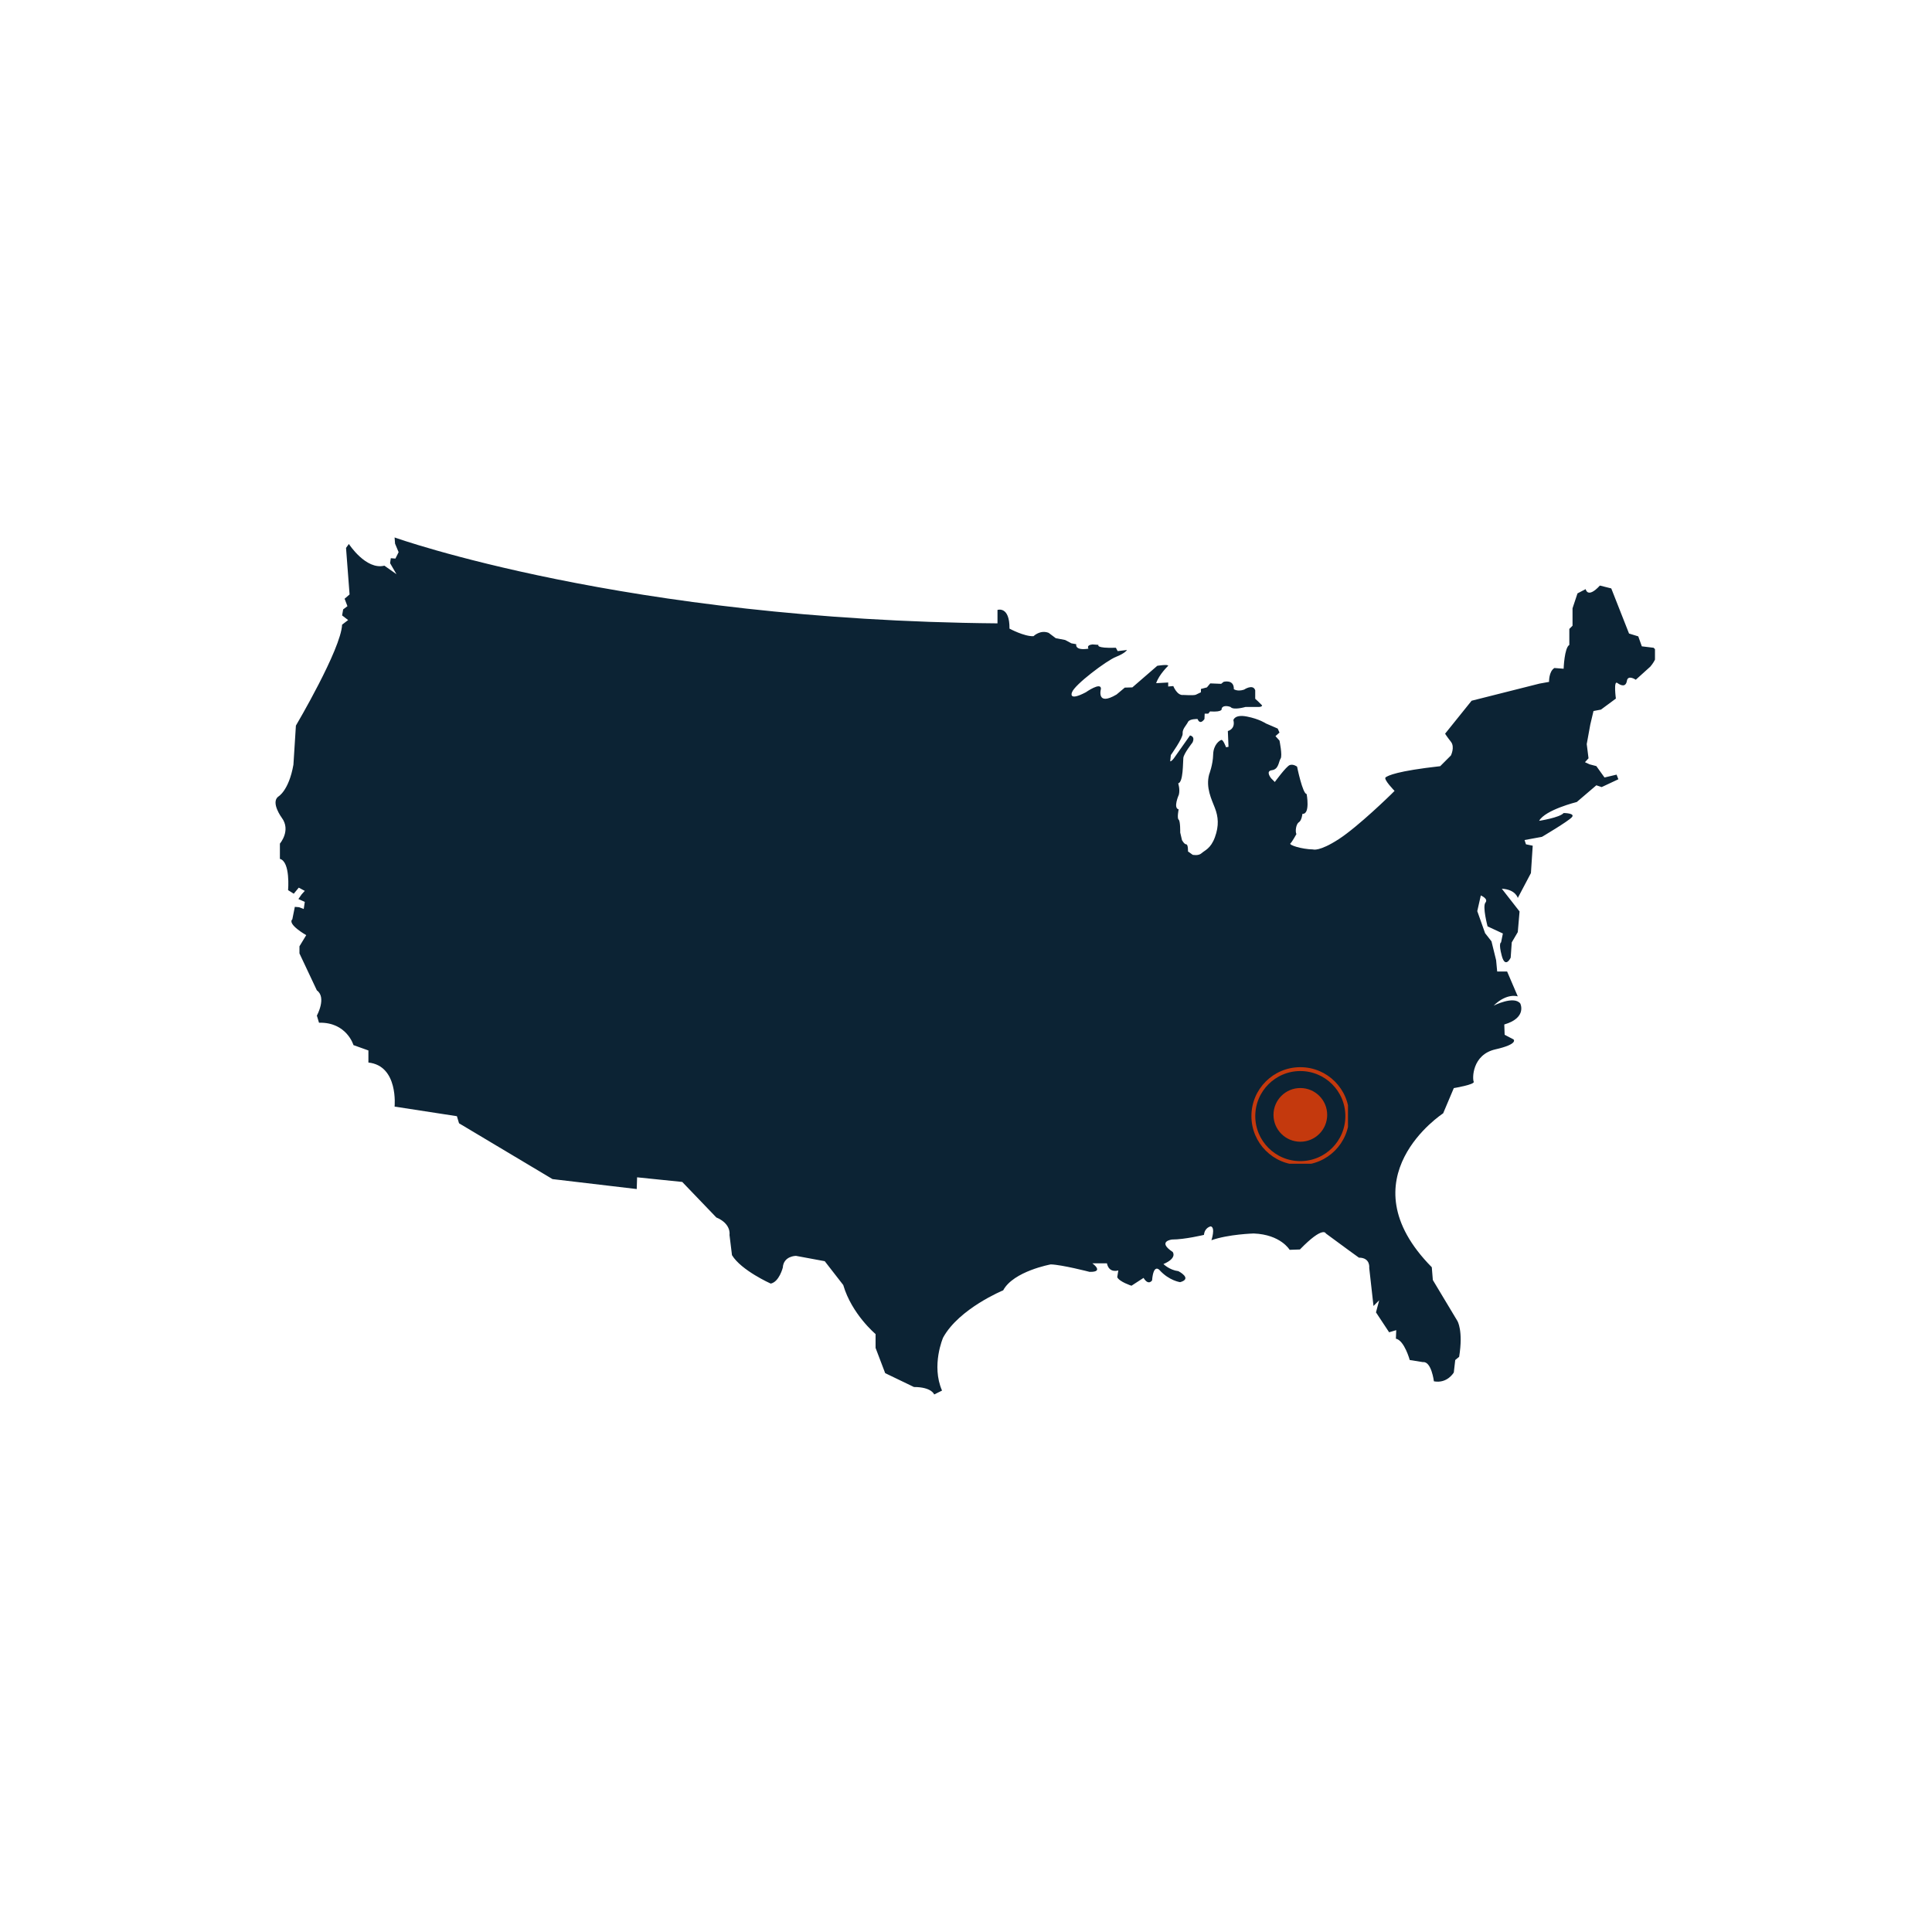 <?xml version="1.0" encoding="UTF-8" standalone="no"?>
<svg
   width="500"
   zoomAndPan="magnify"
   viewBox="0 0 375 375"
   height="500"
   preserveAspectRatio="xMidYMid meet"
   version="1.0"
   id="svg10"
   sodipodi:docname="01JFH499Q5NRJYWNP8MN7MH7A1.svg"
   inkscape:version="1.4 (e7c3feb100, 2024-10-09)"
   xmlns:inkscape="http://www.inkscape.org/namespaces/inkscape"
   xmlns:sodipodi="http://sodipodi.sourceforge.net/DTD/sodipodi-0.dtd"
   xmlns="http://www.w3.org/2000/svg"
   xmlns:svg="http://www.w3.org/2000/svg">
  <sodipodi:namedview
     id="namedview10"
     pagecolor="#ffffff"
     bordercolor="#000000"
     borderopacity="0.25"
     inkscape:showpageshadow="2"
     inkscape:pageopacity="0.0"
     inkscape:pagecheckerboard="0"
     inkscape:deskcolor="#d1d1d1"
     inkscape:zoom="1.744"
     inkscape:cx="120.69954"
     inkscape:cy="237.38532"
     inkscape:window-width="2048"
     inkscape:window-height="1080"
     inkscape:window-x="0"
     inkscape:window-y="0"
     inkscape:window-maximized="1"
     inkscape:current-layer="svg10" />
  <defs
     id="defs5">
    <clipPath
       id="22c84b01ab">
      <path
         d="M 53.48 104.32 L 321.23 104.32 L 321.23 270.668 L 53.48 270.668 Z M 53.48 104.32 "
         clip-rule="nonzero"
         id="path1" />
    </clipPath>
    <clipPath
       id="9ad66fc041">
      <path
         d="M 237.293 236.129 L 247.715 236.129 L 247.715 246.551 L 237.293 246.551 Z M 237.293 236.129 "
         clip-rule="nonzero"
         id="path2" />
    </clipPath>
    <clipPath
       id="16b0e1644e">
      <path
         d="M 242.504 236.129 C 239.625 236.129 237.293 238.461 237.293 241.34 C 237.293 244.219 239.625 246.551 242.504 246.551 C 245.383 246.551 247.715 244.219 247.715 241.34 C 247.715 238.461 245.383 236.129 242.504 236.129 Z M 242.504 236.129 "
         clip-rule="nonzero"
         id="path3" />
    </clipPath>
    <clipPath
       id="e0a0804a8c">
      <path
         d="M 233.008 232.082 L 251.754 232.082 L 251.754 250.828 L 233.008 250.828 Z M 233.008 232.082 "
         clip-rule="nonzero"
         id="path4" />
    </clipPath>
    <clipPath
       id="331178c84e">
      <path
         d="M 242.5 232.082 C 237.258 232.082 233.008 236.332 233.008 241.574 C 233.008 246.816 237.258 251.062 242.5 251.062 C 247.742 251.062 251.988 246.816 251.988 241.574 C 251.988 236.332 247.742 232.082 242.5 232.082 Z M 242.5 232.082 "
         clip-rule="nonzero"
         id="path5" />
    </clipPath>
  </defs>
  <g
     clip-path="url(#22c84b01ab)"
     id="g6">
    <path
       fill="#0c2334"
       d="M 76.59 104.32 C 76.59 104.32 121.363 120.375 193.613 120.992 L 193.613 118.387 C 193.613 118.387 195.984 117.566 195.941 122.016 C 195.941 122.016 198.832 123.57 200.605 123.484 C 200.605 123.484 201.898 122.188 203.543 122.836 L 204.926 123.875 L 206.738 124.219 L 207.949 124.867 L 208.902 125.039 C 208.902 125.039 208.512 126.336 211.277 125.906 C 211.277 125.906 210.758 125.215 212.055 125.082 L 213.223 125.168 C 213.223 125.168 212.531 125.859 216.594 125.73 L 216.938 126.379 L 218.754 126.164 C 218.754 126.164 218.363 126.812 216.594 127.504 C 214.82 128.195 208.555 132.906 208.078 134.371 C 208.078 134.371 207.215 136.23 210.758 134.371 C 210.758 134.371 213.695 132.301 213.695 133.684 C 213.695 133.684 212.703 137.184 216.723 134.805 L 218.32 133.465 L 219.789 133.422 L 224.629 129.23 C 224.629 129.23 226.746 128.887 226.746 129.23 C 226.746 129.23 224.973 130.914 224.41 132.602 L 226.746 132.473 L 226.746 133.25 L 227.738 133.164 C 227.738 133.164 228.473 135.062 229.684 134.891 C 229.684 134.891 231.715 135.02 232.102 134.848 L 233.098 134.371 L 233.098 133.727 L 234.262 133.422 L 234.91 132.645 L 237.027 132.73 L 237.504 132.344 C 237.504 132.344 239.531 131.781 239.488 133.766 C 239.488 133.766 240.184 134.285 241.477 133.855 C 241.477 133.855 243.207 132.688 243.637 133.984 L 243.637 135.633 L 244.199 136.145 L 244.977 136.922 C 244.977 136.922 244.977 137.223 244.285 137.223 C 243.594 137.223 243.293 137.223 243.293 137.223 L 241.738 137.223 C 241.738 137.223 239.402 137.914 238.844 137.223 C 238.844 137.223 237.461 136.672 237.113 137.531 C 237.113 137.531 237.504 138.262 234.867 138.09 L 234.52 138.52 L 233.828 138.52 L 233.785 139.559 C 233.785 139.559 232.965 140.855 232.445 139.559 C 232.445 139.559 230.891 139.5 230.59 140.133 C 230.285 140.77 229.465 141.504 229.551 142.367 C 229.641 143.23 227.262 146.555 227.262 146.555 L 227.133 147.766 C 227.133 147.766 227.391 147.895 228.082 146.859 L 230.977 142.754 C 230.977 142.754 232.059 142.883 231.453 144.137 C 231.453 144.137 229.77 146.254 229.684 147.117 C 229.594 147.984 229.684 151.871 228.688 152.043 C 228.688 152.043 229.078 153.211 228.816 154.246 C 228.816 154.246 227.648 156.84 228.773 157.098 C 228.773 157.098 228.426 158.828 228.773 159.086 C 229.121 159.348 229.078 161.59 229.078 161.59 L 229.422 163.062 C 229.422 163.062 229.855 163.883 230.246 163.883 C 230.633 163.883 230.59 165.266 230.59 165.266 L 231.496 165.914 C 231.496 165.914 232.621 166.172 233.223 165.609 C 233.828 165.047 234.996 164.746 235.816 162.5 C 236.637 160.254 236.465 158.523 235.816 156.84 C 235.168 155.156 234.004 152.863 234.695 150.316 C 234.695 150.316 235.43 148.414 235.473 146.469 C 235.516 144.523 236.727 143.707 237.07 143.617 C 237.414 143.531 237.977 145.043 237.977 145.043 L 238.453 144.957 L 238.324 141.891 C 238.324 141.891 239.836 141.543 239.402 139.773 C 239.402 139.773 239.621 138.605 242.039 139.082 C 244.457 139.559 245.711 140.422 245.711 140.422 L 248.004 141.414 L 248.348 142.191 L 247.57 142.883 L 248.348 143.746 C 248.348 143.746 248.953 146.684 248.562 147.246 C 248.176 147.809 248.219 149.32 246.879 149.496 C 245.539 149.668 246.75 151.094 246.75 151.094 L 247.441 151.785 C 247.441 151.785 249.645 148.758 250.336 148.5 C 251.027 148.242 251.762 148.805 251.762 148.805 C 251.762 148.805 252.84 154.117 253.621 154.117 C 253.621 154.117 254.355 158.094 252.801 157.961 C 252.801 157.961 252.668 159.258 252.105 159.605 C 251.547 159.949 251.371 161.418 251.633 161.895 C 251.633 161.895 250.809 163.406 250.465 163.711 C 250.121 164.012 252.625 164.832 254.871 164.875 C 254.871 164.875 256.035 165.352 259.84 162.887 C 263.641 160.426 269.992 154.203 269.992 154.203 L 270.684 153.512 C 270.684 153.512 268.438 151.223 268.957 150.875 C 269.473 150.531 271.074 149.668 279.543 148.715 L 281.617 146.641 C 281.617 146.641 282.438 145 281.617 143.965 C 280.797 142.926 280.492 142.41 280.492 142.41 L 285.637 136.012 L 298.812 132.688 L 300.672 132.352 C 300.672 132.352 300.602 130.352 301.707 129.66 L 303.5 129.801 C 303.5 129.801 303.641 125.73 304.605 125.18 L 304.605 122.074 L 305.227 121.453 L 305.227 118.07 L 306.191 115.176 L 307.777 114.348 C 307.777 114.348 308.121 116.277 310.539 113.656 L 312.746 114.211 L 316.195 122.969 L 317.988 123.52 L 318.676 125.453 L 320.953 125.73 C 320.953 125.73 322.539 126.766 320.332 129.387 L 317.504 131.938 C 317.504 131.938 315.988 130.902 315.781 132.145 C 315.574 133.387 314.676 133.113 313.918 132.559 C 313.16 132.008 313.641 135.594 313.641 135.594 L 310.746 137.734 L 309.297 138.008 L 308.676 140.629 L 307.984 144.426 L 308.332 147.184 L 307.641 147.941 L 308.535 148.355 L 309.848 148.699 L 311.434 150.91 L 313.777 150.355 L 314.125 151.254 L 310.883 152.773 L 309.848 152.426 L 306.055 155.668 C 306.055 155.668 299.914 157.188 298.742 159.324 C 298.742 159.324 302.742 158.703 303.5 157.809 C 303.5 157.809 305.848 157.809 305.086 158.633 C 304.328 159.461 299.293 162.43 299.293 162.43 L 295.914 163.051 L 296.188 163.879 L 297.5 164.152 L 297.152 169.465 L 294.602 174.293 C 294.602 174.293 294.188 172.641 291.5 172.5 L 294.945 176.914 L 294.602 180.918 L 293.43 182.918 L 293.223 185.883 C 293.223 185.883 292.188 188.09 291.5 185.539 C 290.809 182.988 291.359 182.918 291.359 182.918 L 291.707 181.191 L 288.738 179.812 C 288.738 179.812 287.703 175.949 288.324 175.191 C 288.945 174.434 287.426 173.809 287.426 173.809 L 286.738 176.848 L 288.254 181.125 L 289.496 182.711 L 290.395 186.367 L 290.602 188.574 L 292.531 188.574 L 294.602 193.402 C 294.602 193.402 292.531 192.645 289.91 195.195 C 289.91 195.195 293.844 193.195 295.086 194.781 C 295.086 194.781 296.465 197.539 291.98 198.852 L 292.051 200.852 L 293.773 201.75 C 293.773 201.75 294.809 202.648 290.258 203.68 C 285.703 204.715 285.77 209.406 286.047 209.957 C 286.324 210.512 282.184 211.199 282.184 211.199 L 280.113 216.098 C 280.113 216.098 260.801 228.652 277.91 245.969 L 278.113 248.453 L 282.875 256.387 C 282.875 256.387 284.047 258.25 283.219 263.355 L 282.461 263.977 L 282.184 266.391 C 282.184 266.391 280.941 268.598 278.32 268.113 C 278.32 268.113 277.84 264.184 276.184 264.387 L 273.629 263.977 C 273.629 263.977 272.594 260.18 270.941 259.836 L 271.008 258.18 L 269.629 258.594 L 267.078 254.73 L 267.699 252.383 L 266.594 253.488 L 265.766 246.109 C 265.766 246.109 266.043 244.109 263.766 244.109 C 263.766 244.109 260.594 241.832 257.352 239.418 C 257.352 239.418 256.867 237.832 252.312 242.523 L 250.316 242.59 C 250.316 242.59 248.59 239.625 243.348 239.418 C 243.348 239.418 238.449 239.555 235.137 240.727 C 235.137 240.727 235.965 238.242 235 238.035 C 235 238.035 233.828 238.242 233.688 239.691 C 233.688 239.691 229.965 240.59 227.48 240.59 C 227.48 240.59 224.516 240.934 227.617 243.004 C 227.617 243.004 228.582 244.176 225.824 245.352 C 225.824 245.352 226.996 246.523 228.723 246.73 C 228.723 246.73 231.551 248.176 229.066 248.867 C 229.066 248.867 226.93 248.59 225.066 246.523 C 225.066 246.523 223.895 245.145 223.617 248.523 C 223.617 248.523 222.93 249.625 221.961 248.039 L 219.617 249.559 C 219.617 249.559 217.27 248.801 216.855 247.902 L 217.062 246.59 C 217.062 246.59 215.27 247.211 214.855 245.211 L 212.027 245.211 C 212.027 245.211 214.441 246.938 211.477 246.867 C 211.477 246.867 206.164 245.488 203.957 245.418 C 203.957 245.418 196.715 246.73 194.715 250.453 C 194.715 250.453 186.16 253.973 183.055 259.629 C 183.055 259.629 180.711 265.012 182.848 269.91 L 181.328 270.668 C 181.328 270.668 180.848 269.219 177.398 269.219 L 171.812 266.527 L 169.949 261.629 L 169.949 258.941 C 169.949 258.941 165.324 255.078 163.672 249.418 L 160.082 244.797 L 154.496 243.762 C 154.496 243.762 152.082 243.762 151.941 246.039 C 151.941 246.039 151.254 248.801 149.598 249.145 C 149.598 249.145 143.871 246.59 142.078 243.625 L 141.594 239.691 C 141.594 239.691 142.008 237.555 139.043 236.312 L 132.422 229.414 L 123.66 228.516 L 123.59 230.793 L 107.242 228.863 L 89.098 218.031 L 88.684 216.652 L 76.59 214.789 C 76.59 214.789 77.371 206.855 71.508 206.238 L 71.508 203.891 L 68.609 202.855 C 68.609 202.855 67.301 198.371 61.918 198.508 L 61.504 197.129 C 61.504 197.129 63.438 193.609 61.504 192.23 L 58.125 185.059 L 58.125 183.676 L 59.438 181.512 C 59.438 181.512 55.711 179.402 56.742 178.434 L 57.227 176.02 L 58.055 176.09 L 58.953 176.434 L 59.16 175.055 L 57.918 174.504 L 58.539 173.605 L 59.16 172.918 L 57.988 172.293 L 57.02 173.469 L 55.918 172.777 C 55.918 172.777 56.398 167.258 54.328 166.707 L 54.328 163.742 C 54.328 163.742 56.539 161.188 54.676 158.703 C 54.676 158.703 52.535 155.809 53.984 154.637 C 53.984 154.637 56.055 153.531 56.953 148.426 L 57.434 140.84 C 57.434 140.84 66.195 126.008 66.402 121.246 L 67.574 120.352 L 66.402 119.453 L 66.609 118.281 L 67.438 117.66 L 66.887 116.211 L 67.852 115.383 L 67.164 106.348 L 67.715 105.586 C 67.715 105.586 71.023 110.691 74.613 109.797 L 76.957 111.453 L 75.715 109.312 L 75.855 108.348 L 76.75 108.418 L 77.371 107.176 L 76.68 105.52 L 76.59 104.32 "
       fill-opacity="1"
       fill-rule="nonzero"
       id="path6" />
  </g>
  <g
     clip-path="url(#9ad66fc041)"
     id="g8"
     transform="translate(9.891,-24.943)">
    <g
       clip-path="url(#16b0e1644e)"
       id="g7">
      <path
         fill="#c4390d"
         d="m 237.293,236.129 h 10.422 v 10.422 h -10.422 z m 0,0"
         fill-opacity="1"
         fill-rule="nonzero"
         id="path7" />
    </g>
  </g>
  <g
     clip-path="url(#e0a0804a8c)"
     id="g10"
     transform="translate(9.891,-24.943)">
    <g
       clip-path="url(#331178c84e)"
       id="g9">
      <path
         stroke-linecap="butt"
         transform="matrix(1.25,0,0,1.25,233.009,232.084)"
         fill="none"
         stroke-linejoin="miter"
         d="m 7.594,-0.001 c -4.195,0 -7.595,3.401 -7.595,7.595 0,4.195 3.401,7.592 7.595,7.592 4.195,0 7.592,-3.398 7.592,-7.592 0,-4.195 -3.398,-7.595 -7.592,-7.595 z m 0,0"
         stroke="#c4390d"
         stroke-width="1.2"
         stroke-opacity="1"
         stroke-miterlimit="4"
         id="path8" />
    </g>
  </g>
</svg>
